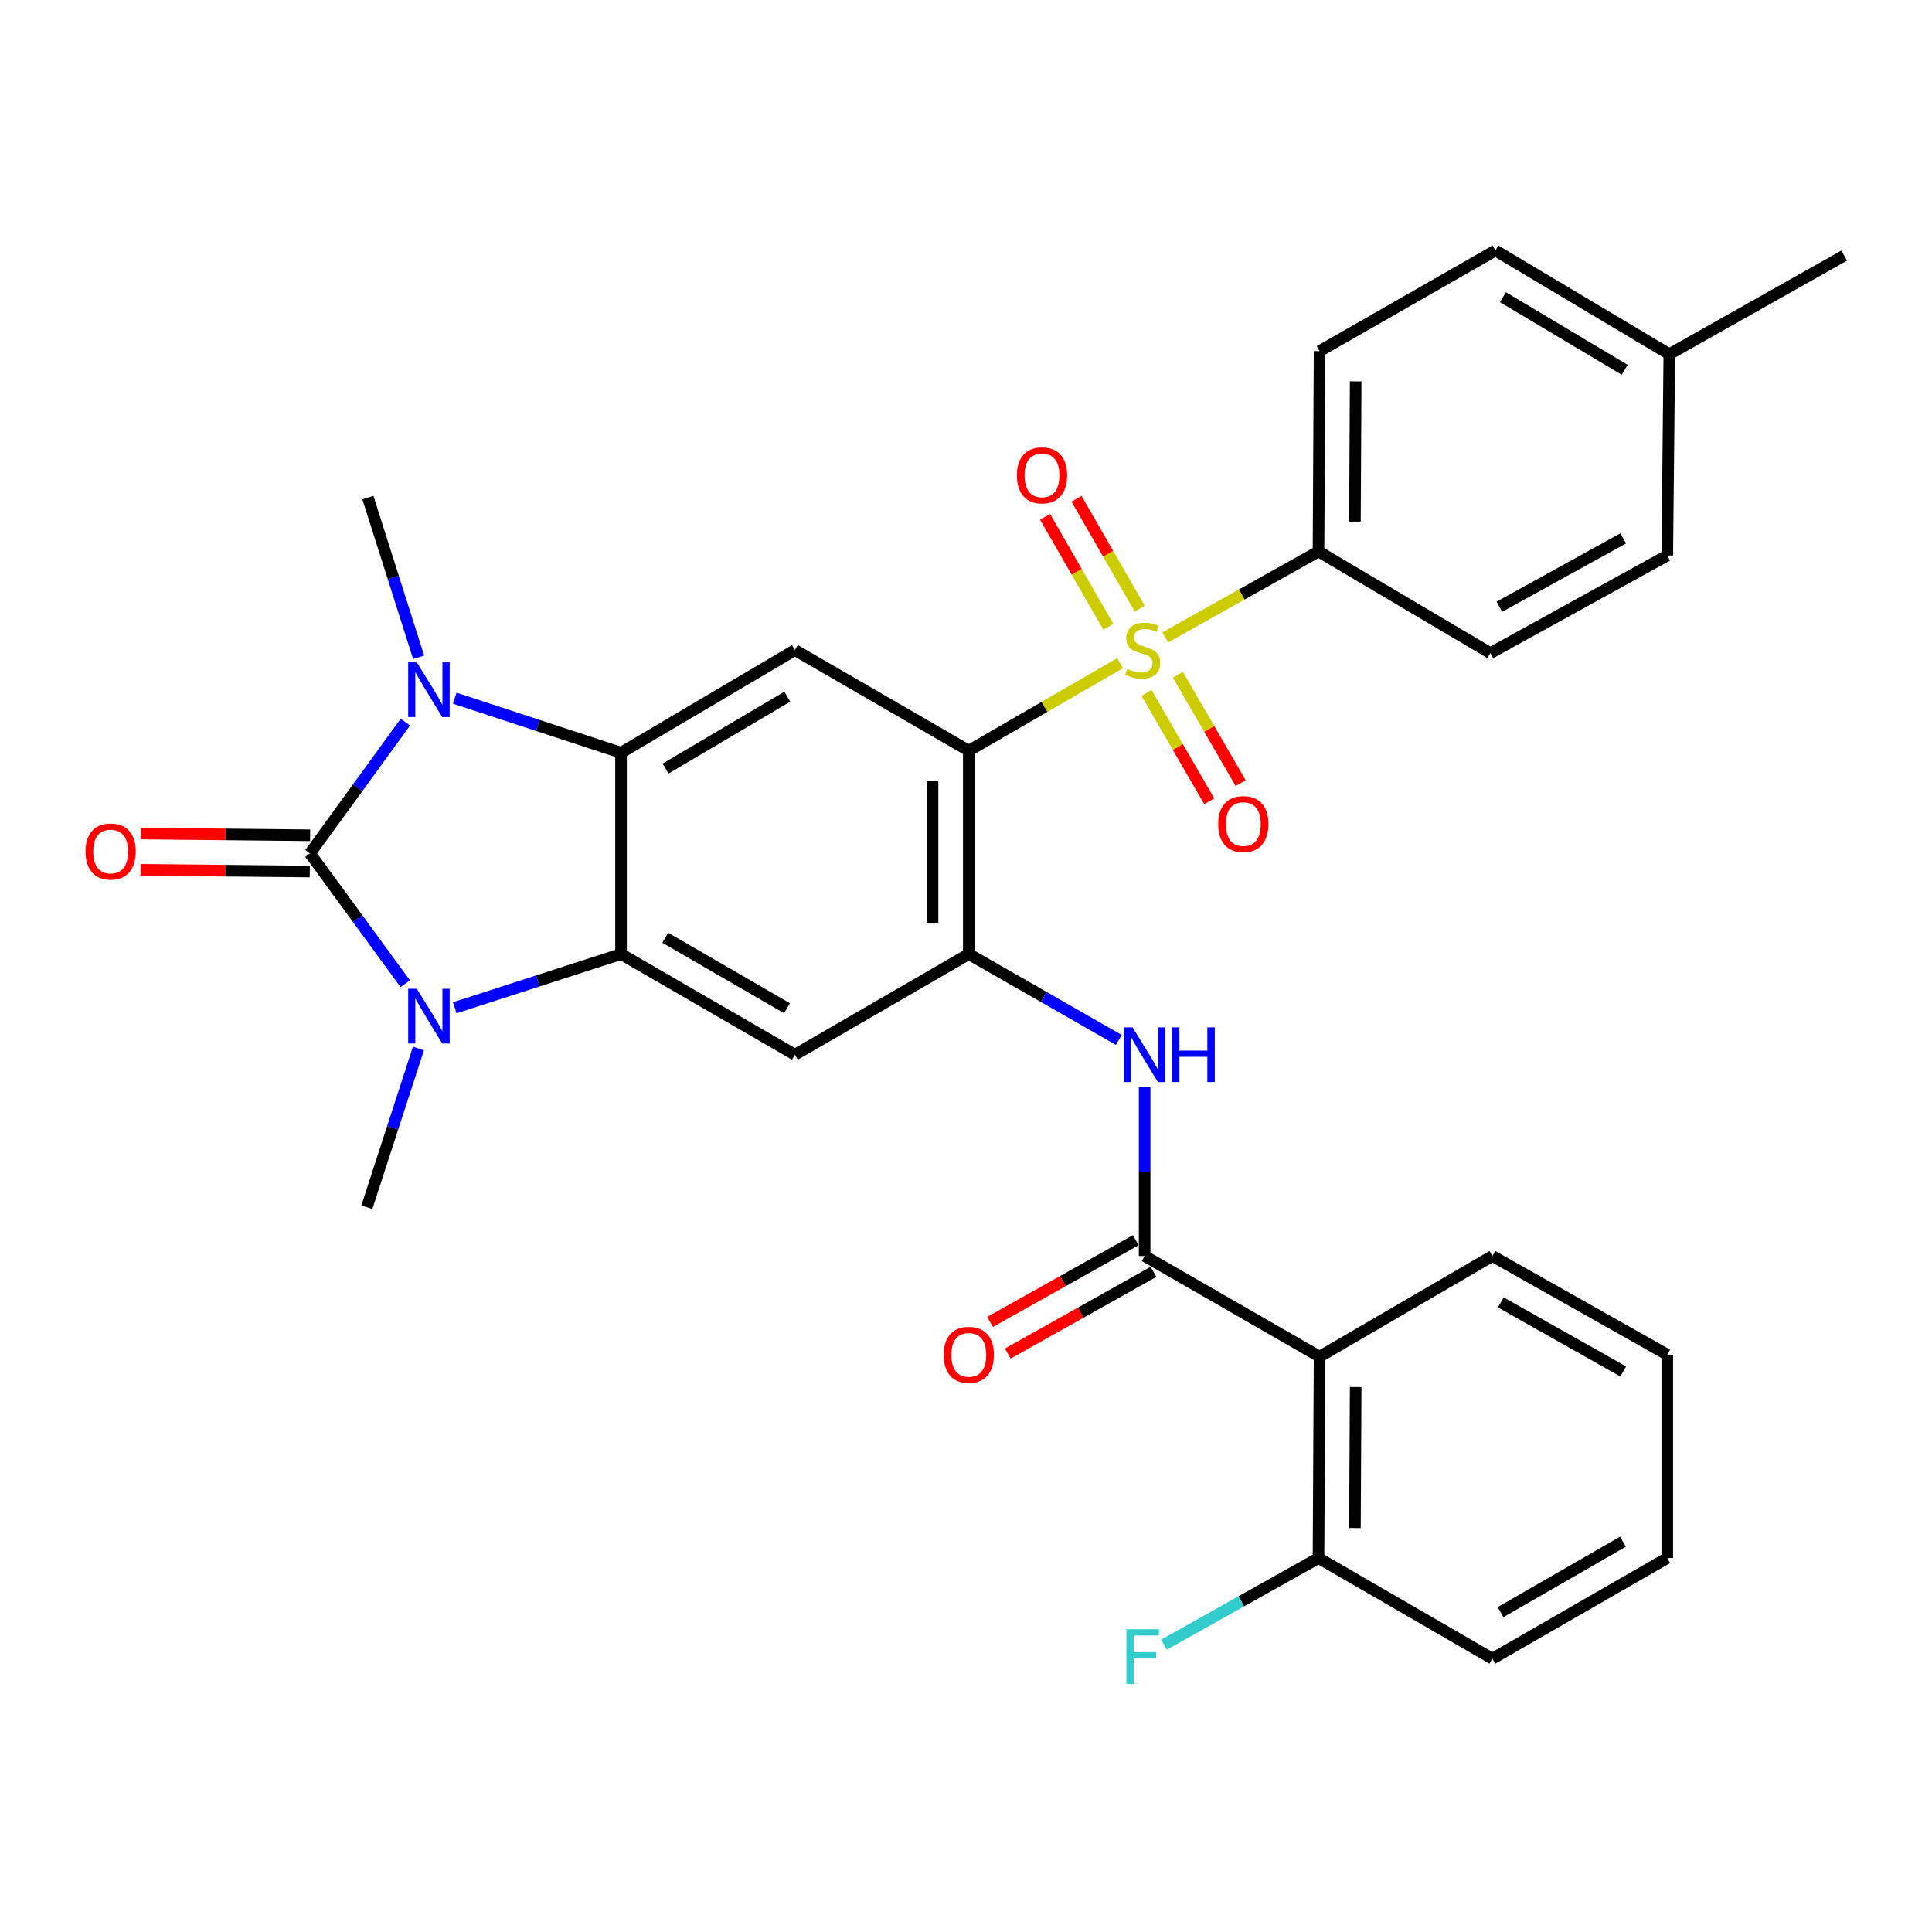 <?xml version='1.0' encoding='iso-8859-1'?>
<svg version='1.1' baseProfile='full'
              xmlns='http://www.w3.org/2000/svg'
                      xmlns:rdkit='http://www.rdkit.org/xml'
                      xmlns:xlink='http://www.w3.org/1999/xlink'
                  xml:space='preserve'
width='1000px' height='1000px' viewBox='0 0 1000 1000'>
<!-- END OF HEADER -->
<rect style='opacity:1.0;fill:#FFFFFF;stroke:none' width='1000' height='1000' x='0' y='0'> </rect>
<path class='bond-2' d='M 160.434,441.717 L 185.094,475.442' style='fill:none;fill-rule:evenodd;stroke:#000000;stroke-width:6px;stroke-linecap:butt;stroke-linejoin:miter;stroke-opacity:1' />
<path class='bond-2' d='M 185.094,475.442 L 209.754,509.167' style='fill:none;fill-rule:evenodd;stroke:#0000FF;stroke-width:6px;stroke-linecap:butt;stroke-linejoin:miter;stroke-opacity:1' />
<path class='bond-3' d='M 160.434,441.717 L 185.128,407.742' style='fill:none;fill-rule:evenodd;stroke:#000000;stroke-width:6px;stroke-linecap:butt;stroke-linejoin:miter;stroke-opacity:1' />
<path class='bond-3' d='M 185.128,407.742 L 209.821,373.767' style='fill:none;fill-rule:evenodd;stroke:#0000FF;stroke-width:6px;stroke-linecap:butt;stroke-linejoin:miter;stroke-opacity:1' />
<path class='bond-15' d='M 160.53,432.333 L 116.738,431.886' style='fill:none;fill-rule:evenodd;stroke:#000000;stroke-width:6px;stroke-linecap:butt;stroke-linejoin:miter;stroke-opacity:1' />
<path class='bond-15' d='M 116.738,431.886 L 72.946,431.439' style='fill:none;fill-rule:evenodd;stroke:#FF0000;stroke-width:6px;stroke-linecap:butt;stroke-linejoin:miter;stroke-opacity:1' />
<path class='bond-15' d='M 160.339,451.101 L 116.546,450.654' style='fill:none;fill-rule:evenodd;stroke:#000000;stroke-width:6px;stroke-linecap:butt;stroke-linejoin:miter;stroke-opacity:1' />
<path class='bond-15' d='M 116.546,450.654 L 72.754,450.207' style='fill:none;fill-rule:evenodd;stroke:#FF0000;stroke-width:6px;stroke-linecap:butt;stroke-linejoin:miter;stroke-opacity:1' />
<path class='bond-0' d='M 579.76,343.229 L 540.603,365.895' style='fill:none;fill-rule:evenodd;stroke:#CCCC00;stroke-width:6px;stroke-linecap:butt;stroke-linejoin:miter;stroke-opacity:1' />
<path class='bond-0' d='M 540.603,365.895 L 501.445,388.561' style='fill:none;fill-rule:evenodd;stroke:#000000;stroke-width:6px;stroke-linecap:butt;stroke-linejoin:miter;stroke-opacity:1' />
<path class='bond-12' d='M 603.129,329.913 L 642.792,307.671' style='fill:none;fill-rule:evenodd;stroke:#CCCC00;stroke-width:6px;stroke-linecap:butt;stroke-linejoin:miter;stroke-opacity:1' />
<path class='bond-12' d='M 642.792,307.671 L 682.456,285.429' style='fill:none;fill-rule:evenodd;stroke:#000000;stroke-width:6px;stroke-linecap:butt;stroke-linejoin:miter;stroke-opacity:1' />
<path class='bond-13' d='M 593.439,358.65 L 609.678,386.7' style='fill:none;fill-rule:evenodd;stroke:#CCCC00;stroke-width:6px;stroke-linecap:butt;stroke-linejoin:miter;stroke-opacity:1' />
<path class='bond-13' d='M 609.678,386.7 L 625.918,414.75' style='fill:none;fill-rule:evenodd;stroke:#FF0000;stroke-width:6px;stroke-linecap:butt;stroke-linejoin:miter;stroke-opacity:1' />
<path class='bond-13' d='M 609.681,349.246 L 625.921,377.296' style='fill:none;fill-rule:evenodd;stroke:#CCCC00;stroke-width:6px;stroke-linecap:butt;stroke-linejoin:miter;stroke-opacity:1' />
<path class='bond-13' d='M 625.921,377.296 L 642.161,405.346' style='fill:none;fill-rule:evenodd;stroke:#FF0000;stroke-width:6px;stroke-linecap:butt;stroke-linejoin:miter;stroke-opacity:1' />
<path class='bond-14' d='M 589.944,315.056 L 573.572,286.608' style='fill:none;fill-rule:evenodd;stroke:#CCCC00;stroke-width:6px;stroke-linecap:butt;stroke-linejoin:miter;stroke-opacity:1' />
<path class='bond-14' d='M 573.572,286.608 L 557.2,258.16' style='fill:none;fill-rule:evenodd;stroke:#FF0000;stroke-width:6px;stroke-linecap:butt;stroke-linejoin:miter;stroke-opacity:1' />
<path class='bond-14' d='M 573.678,324.418 L 557.305,295.97' style='fill:none;fill-rule:evenodd;stroke:#CCCC00;stroke-width:6px;stroke-linecap:butt;stroke-linejoin:miter;stroke-opacity:1' />
<path class='bond-14' d='M 557.305,295.97 L 540.933,267.522' style='fill:none;fill-rule:evenodd;stroke:#FF0000;stroke-width:6px;stroke-linecap:butt;stroke-linejoin:miter;stroke-opacity:1' />
<path class='bond-1' d='M 501.445,388.561 L 411.451,336.468' style='fill:none;fill-rule:evenodd;stroke:#000000;stroke-width:6px;stroke-linecap:butt;stroke-linejoin:miter;stroke-opacity:1' />
<path class='bond-32' d='M 501.445,388.561 L 501.445,493.82' style='fill:none;fill-rule:evenodd;stroke:#000000;stroke-width:6px;stroke-linecap:butt;stroke-linejoin:miter;stroke-opacity:1' />
<path class='bond-32' d='M 482.677,404.35 L 482.677,478.031' style='fill:none;fill-rule:evenodd;stroke:#000000;stroke-width:6px;stroke-linecap:butt;stroke-linejoin:miter;stroke-opacity:1' />
<path class='bond-5' d='M 235.368,521.622 L 278.407,507.721' style='fill:none;fill-rule:evenodd;stroke:#0000FF;stroke-width:6px;stroke-linecap:butt;stroke-linejoin:miter;stroke-opacity:1' />
<path class='bond-5' d='M 278.407,507.721 L 321.446,493.82' style='fill:none;fill-rule:evenodd;stroke:#000000;stroke-width:6px;stroke-linecap:butt;stroke-linejoin:miter;stroke-opacity:1' />
<path class='bond-20' d='M 216.573,542.695 L 203.232,583.78' style='fill:none;fill-rule:evenodd;stroke:#0000FF;stroke-width:6px;stroke-linecap:butt;stroke-linejoin:miter;stroke-opacity:1' />
<path class='bond-20' d='M 203.232,583.78 L 189.89,624.865' style='fill:none;fill-rule:evenodd;stroke:#000000;stroke-width:6px;stroke-linecap:butt;stroke-linejoin:miter;stroke-opacity:1' />
<path class='bond-4' d='M 235.372,361.372 L 278.409,375.498' style='fill:none;fill-rule:evenodd;stroke:#0000FF;stroke-width:6px;stroke-linecap:butt;stroke-linejoin:miter;stroke-opacity:1' />
<path class='bond-4' d='M 278.409,375.498 L 321.446,389.624' style='fill:none;fill-rule:evenodd;stroke:#000000;stroke-width:6px;stroke-linecap:butt;stroke-linejoin:miter;stroke-opacity:1' />
<path class='bond-21' d='M 216.689,340.22 L 203.561,298.889' style='fill:none;fill-rule:evenodd;stroke:#0000FF;stroke-width:6px;stroke-linecap:butt;stroke-linejoin:miter;stroke-opacity:1' />
<path class='bond-21' d='M 203.561,298.889 L 190.432,257.558' style='fill:none;fill-rule:evenodd;stroke:#000000;stroke-width:6px;stroke-linecap:butt;stroke-linejoin:miter;stroke-opacity:1' />
<path class='bond-7' d='M 321.446,389.624 L 411.451,336.468' style='fill:none;fill-rule:evenodd;stroke:#000000;stroke-width:6px;stroke-linecap:butt;stroke-linejoin:miter;stroke-opacity:1' />
<path class='bond-7' d='M 344.491,397.811 L 407.495,360.602' style='fill:none;fill-rule:evenodd;stroke:#000000;stroke-width:6px;stroke-linecap:butt;stroke-linejoin:miter;stroke-opacity:1' />
<path class='bond-31' d='M 321.446,389.624 L 321.446,493.82' style='fill:none;fill-rule:evenodd;stroke:#000000;stroke-width:6px;stroke-linecap:butt;stroke-linejoin:miter;stroke-opacity:1' />
<path class='bond-9' d='M 321.446,493.82 L 411.451,545.913' style='fill:none;fill-rule:evenodd;stroke:#000000;stroke-width:6px;stroke-linecap:butt;stroke-linejoin:miter;stroke-opacity:1' />
<path class='bond-9' d='M 344.348,485.39 L 407.352,521.855' style='fill:none;fill-rule:evenodd;stroke:#000000;stroke-width:6px;stroke-linecap:butt;stroke-linejoin:miter;stroke-opacity:1' />
<path class='bond-6' d='M 501.445,493.82 L 411.451,545.913' style='fill:none;fill-rule:evenodd;stroke:#000000;stroke-width:6px;stroke-linecap:butt;stroke-linejoin:miter;stroke-opacity:1' />
<path class='bond-11' d='M 501.445,493.82 L 540.273,516.043' style='fill:none;fill-rule:evenodd;stroke:#000000;stroke-width:6px;stroke-linecap:butt;stroke-linejoin:miter;stroke-opacity:1' />
<path class='bond-11' d='M 540.273,516.043 L 579.1,538.265' style='fill:none;fill-rule:evenodd;stroke:#0000FF;stroke-width:6px;stroke-linecap:butt;stroke-linejoin:miter;stroke-opacity:1' />
<path class='bond-8' d='M 592.462,650.109 L 592.462,606.393' style='fill:none;fill-rule:evenodd;stroke:#000000;stroke-width:6px;stroke-linecap:butt;stroke-linejoin:miter;stroke-opacity:1' />
<path class='bond-8' d='M 592.462,606.393 L 592.462,562.678' style='fill:none;fill-rule:evenodd;stroke:#0000FF;stroke-width:6px;stroke-linecap:butt;stroke-linejoin:miter;stroke-opacity:1' />
<path class='bond-10' d='M 592.462,650.109 L 683.009,702.201' style='fill:none;fill-rule:evenodd;stroke:#000000;stroke-width:6px;stroke-linecap:butt;stroke-linejoin:miter;stroke-opacity:1' />
<path class='bond-17' d='M 587.87,641.925 L 550.166,663.081' style='fill:none;fill-rule:evenodd;stroke:#000000;stroke-width:6px;stroke-linecap:butt;stroke-linejoin:miter;stroke-opacity:1' />
<path class='bond-17' d='M 550.166,663.081 L 512.462,684.237' style='fill:none;fill-rule:evenodd;stroke:#FF0000;stroke-width:6px;stroke-linecap:butt;stroke-linejoin:miter;stroke-opacity:1' />
<path class='bond-17' d='M 597.054,658.293 L 559.35,679.449' style='fill:none;fill-rule:evenodd;stroke:#000000;stroke-width:6px;stroke-linecap:butt;stroke-linejoin:miter;stroke-opacity:1' />
<path class='bond-17' d='M 559.35,679.449 L 521.647,700.605' style='fill:none;fill-rule:evenodd;stroke:#FF0000;stroke-width:6px;stroke-linecap:butt;stroke-linejoin:miter;stroke-opacity:1' />
<path class='bond-16' d='M 683.009,702.201 L 682.456,806.428' style='fill:none;fill-rule:evenodd;stroke:#000000;stroke-width:6px;stroke-linecap:butt;stroke-linejoin:miter;stroke-opacity:1' />
<path class='bond-16' d='M 701.694,717.935 L 701.307,790.894' style='fill:none;fill-rule:evenodd;stroke:#000000;stroke-width:6px;stroke-linecap:butt;stroke-linejoin:miter;stroke-opacity:1' />
<path class='bond-26' d='M 683.009,702.201 L 772.45,650.109' style='fill:none;fill-rule:evenodd;stroke:#000000;stroke-width:6px;stroke-linecap:butt;stroke-linejoin:miter;stroke-opacity:1' />
<path class='bond-18' d='M 682.456,285.429 L 683.009,181.754' style='fill:none;fill-rule:evenodd;stroke:#000000;stroke-width:6px;stroke-linecap:butt;stroke-linejoin:miter;stroke-opacity:1' />
<path class='bond-18' d='M 701.307,269.977 L 701.694,197.405' style='fill:none;fill-rule:evenodd;stroke:#000000;stroke-width:6px;stroke-linecap:butt;stroke-linejoin:miter;stroke-opacity:1' />
<path class='bond-19' d='M 682.456,285.429 L 771.397,338.053' style='fill:none;fill-rule:evenodd;stroke:#000000;stroke-width:6px;stroke-linecap:butt;stroke-linejoin:miter;stroke-opacity:1' />
<path class='bond-22' d='M 682.456,806.428 L 642.462,828.856' style='fill:none;fill-rule:evenodd;stroke:#000000;stroke-width:6px;stroke-linecap:butt;stroke-linejoin:miter;stroke-opacity:1' />
<path class='bond-22' d='M 642.462,828.856 L 602.469,851.283' style='fill:none;fill-rule:evenodd;stroke:#33CCCC;stroke-width:6px;stroke-linecap:butt;stroke-linejoin:miter;stroke-opacity:1' />
<path class='bond-27' d='M 682.456,806.428 L 772.45,858.521' style='fill:none;fill-rule:evenodd;stroke:#000000;stroke-width:6px;stroke-linecap:butt;stroke-linejoin:miter;stroke-opacity:1' />
<path class='bond-23' d='M 683.009,181.754 L 774.035,129.661' style='fill:none;fill-rule:evenodd;stroke:#000000;stroke-width:6px;stroke-linecap:butt;stroke-linejoin:miter;stroke-opacity:1' />
<path class='bond-24' d='M 771.397,338.053 L 862.977,287.504' style='fill:none;fill-rule:evenodd;stroke:#000000;stroke-width:6px;stroke-linecap:butt;stroke-linejoin:miter;stroke-opacity:1' />
<path class='bond-24' d='M 776.064,314.039 L 840.17,278.654' style='fill:none;fill-rule:evenodd;stroke:#000000;stroke-width:6px;stroke-linecap:butt;stroke-linejoin:miter;stroke-opacity:1' />
<path class='bond-33' d='M 774.035,129.661 L 864.03,183.329' style='fill:none;fill-rule:evenodd;stroke:#000000;stroke-width:6px;stroke-linecap:butt;stroke-linejoin:miter;stroke-opacity:1' />
<path class='bond-33' d='M 777.922,153.831 L 840.918,191.398' style='fill:none;fill-rule:evenodd;stroke:#000000;stroke-width:6px;stroke-linecap:butt;stroke-linejoin:miter;stroke-opacity:1' />
<path class='bond-25' d='M 862.977,287.504 L 864.03,183.329' style='fill:none;fill-rule:evenodd;stroke:#000000;stroke-width:6px;stroke-linecap:butt;stroke-linejoin:miter;stroke-opacity:1' />
<path class='bond-28' d='M 864.03,183.329 L 954.545,132.299' style='fill:none;fill-rule:evenodd;stroke:#000000;stroke-width:6px;stroke-linecap:butt;stroke-linejoin:miter;stroke-opacity:1' />
<path class='bond-29' d='M 772.45,650.109 L 862.977,701.18' style='fill:none;fill-rule:evenodd;stroke:#000000;stroke-width:6px;stroke-linecap:butt;stroke-linejoin:miter;stroke-opacity:1' />
<path class='bond-29' d='M 776.807,674.116 L 840.176,709.865' style='fill:none;fill-rule:evenodd;stroke:#000000;stroke-width:6px;stroke-linecap:butt;stroke-linejoin:miter;stroke-opacity:1' />
<path class='bond-34' d='M 772.45,858.521 L 862.977,806.428' style='fill:none;fill-rule:evenodd;stroke:#000000;stroke-width:6px;stroke-linecap:butt;stroke-linejoin:miter;stroke-opacity:1' />
<path class='bond-34' d='M 776.668,834.44 L 840.037,797.975' style='fill:none;fill-rule:evenodd;stroke:#000000;stroke-width:6px;stroke-linecap:butt;stroke-linejoin:miter;stroke-opacity:1' />
<path class='bond-30' d='M 862.977,701.18 L 862.977,806.428' style='fill:none;fill-rule:evenodd;stroke:#000000;stroke-width:6px;stroke-linecap:butt;stroke-linejoin:miter;stroke-opacity:1' />
<path  class='atom-1' d='M 583.44 346.188
Q 583.76 346.308, 585.08 346.868
Q 586.4 347.428, 587.84 347.788
Q 589.32 348.108, 590.76 348.108
Q 593.44 348.108, 595 346.828
Q 596.56 345.508, 596.56 343.228
Q 596.56 341.668, 595.76 340.708
Q 595 339.748, 593.8 339.228
Q 592.6 338.708, 590.6 338.108
Q 588.08 337.348, 586.56 336.628
Q 585.08 335.908, 584 334.388
Q 582.96 332.868, 582.96 330.308
Q 582.96 326.748, 585.36 324.548
Q 587.8 322.348, 592.6 322.348
Q 595.88 322.348, 599.6 323.908
L 598.68 326.988
Q 595.28 325.588, 592.72 325.588
Q 589.96 325.588, 588.44 326.748
Q 586.92 327.868, 586.96 329.828
Q 586.96 331.348, 587.72 332.268
Q 588.52 333.188, 589.64 333.708
Q 590.8 334.228, 592.72 334.828
Q 595.28 335.628, 596.8 336.428
Q 598.32 337.228, 599.4 338.868
Q 600.52 340.468, 600.52 343.228
Q 600.52 347.148, 597.88 349.268
Q 595.28 351.348, 590.92 351.348
Q 588.4 351.348, 586.48 350.788
Q 584.6 350.268, 582.36 349.348
L 583.44 346.188
' fill='#CCCC00'/>
<path  class='atom-3' d='M 215.755 511.775
L 225.035 526.775
Q 225.955 528.255, 227.435 530.935
Q 228.915 533.615, 228.995 533.775
L 228.995 511.775
L 232.755 511.775
L 232.755 540.095
L 228.875 540.095
L 218.915 523.695
Q 217.755 521.775, 216.515 519.575
Q 215.315 517.375, 214.955 516.695
L 214.955 540.095
L 211.275 540.095
L 211.275 511.775
L 215.755 511.775
' fill='#0000FF'/>
<path  class='atom-4' d='M 215.755 342.828
L 225.035 357.828
Q 225.955 359.308, 227.435 361.988
Q 228.915 364.668, 228.995 364.828
L 228.995 342.828
L 232.755 342.828
L 232.755 371.148
L 228.875 371.148
L 218.915 354.748
Q 217.755 352.828, 216.515 350.628
Q 215.315 348.428, 214.955 347.748
L 214.955 371.148
L 211.275 371.148
L 211.275 342.828
L 215.755 342.828
' fill='#0000FF'/>
<path  class='atom-12' d='M 586.202 531.753
L 595.482 546.753
Q 596.402 548.233, 597.882 550.913
Q 599.362 553.593, 599.442 553.753
L 599.442 531.753
L 603.202 531.753
L 603.202 560.073
L 599.322 560.073
L 589.362 543.673
Q 588.202 541.753, 586.962 539.553
Q 585.762 537.353, 585.402 536.673
L 585.402 560.073
L 581.722 560.073
L 581.722 531.753
L 586.202 531.753
' fill='#0000FF'/>
<path  class='atom-12' d='M 606.602 531.753
L 610.442 531.753
L 610.442 543.793
L 624.922 543.793
L 624.922 531.753
L 628.762 531.753
L 628.762 560.073
L 624.922 560.073
L 624.922 546.993
L 610.442 546.993
L 610.442 560.073
L 606.602 560.073
L 606.602 531.753
' fill='#0000FF'/>
<path  class='atom-14' d='M 630.543 426.543
Q 630.543 419.743, 633.903 415.943
Q 637.263 412.143, 643.543 412.143
Q 649.823 412.143, 653.183 415.943
Q 656.543 419.743, 656.543 426.543
Q 656.543 433.423, 653.143 437.343
Q 649.743 441.223, 643.543 441.223
Q 637.303 441.223, 633.903 437.343
Q 630.543 433.463, 630.543 426.543
M 643.543 438.023
Q 647.863 438.023, 650.183 435.143
Q 652.543 432.223, 652.543 426.543
Q 652.543 420.983, 650.183 418.183
Q 647.863 415.343, 643.543 415.343
Q 639.223 415.343, 636.863 418.143
Q 634.543 420.943, 634.543 426.543
Q 634.543 432.263, 636.863 435.143
Q 639.223 438.023, 643.543 438.023
' fill='#FF0000'/>
<path  class='atom-15' d='M 526.347 246.032
Q 526.347 239.232, 529.707 235.432
Q 533.067 231.632, 539.347 231.632
Q 545.627 231.632, 548.987 235.432
Q 552.347 239.232, 552.347 246.032
Q 552.347 252.912, 548.947 256.832
Q 545.547 260.712, 539.347 260.712
Q 533.107 260.712, 529.707 256.832
Q 526.347 252.952, 526.347 246.032
M 539.347 257.512
Q 543.667 257.512, 545.987 254.632
Q 548.347 251.712, 548.347 246.032
Q 548.347 240.472, 545.987 237.672
Q 543.667 234.832, 539.347 234.832
Q 535.027 234.832, 532.667 237.632
Q 530.347 240.432, 530.347 246.032
Q 530.347 251.752, 532.667 254.632
Q 535.027 257.512, 539.347 257.512
' fill='#FF0000'/>
<path  class='atom-16' d='M 44.271 440.744
Q 44.271 433.944, 47.631 430.144
Q 50.991 426.344, 57.271 426.344
Q 63.551 426.344, 66.911 430.144
Q 70.271 433.944, 70.271 440.744
Q 70.271 447.624, 66.871 451.544
Q 63.471 455.424, 57.271 455.424
Q 51.031 455.424, 47.631 451.544
Q 44.271 447.664, 44.271 440.744
M 57.271 452.224
Q 61.591 452.224, 63.911 449.344
Q 66.271 446.424, 66.271 440.744
Q 66.271 435.184, 63.911 432.384
Q 61.591 429.544, 57.271 429.544
Q 52.951 429.544, 50.591 432.344
Q 48.271 435.144, 48.271 440.744
Q 48.271 446.464, 50.591 449.344
Q 52.951 452.224, 57.271 452.224
' fill='#FF0000'/>
<path  class='atom-18' d='M 488.445 701.26
Q 488.445 694.46, 491.805 690.66
Q 495.165 686.86, 501.445 686.86
Q 507.725 686.86, 511.085 690.66
Q 514.445 694.46, 514.445 701.26
Q 514.445 708.14, 511.045 712.06
Q 507.645 715.94, 501.445 715.94
Q 495.205 715.94, 491.805 712.06
Q 488.445 708.18, 488.445 701.26
M 501.445 712.74
Q 505.765 712.74, 508.085 709.86
Q 510.445 706.94, 510.445 701.26
Q 510.445 695.7, 508.085 692.9
Q 505.765 690.06, 501.445 690.06
Q 497.125 690.06, 494.765 692.86
Q 492.445 695.66, 492.445 701.26
Q 492.445 706.98, 494.765 709.86
Q 497.125 712.74, 501.445 712.74
' fill='#FF0000'/>
<path  class='atom-23' d='M 583.02 843.308
L 599.86 843.308
L 599.86 846.548
L 586.82 846.548
L 586.82 855.148
L 598.42 855.148
L 598.42 858.428
L 586.82 858.428
L 586.82 871.628
L 583.02 871.628
L 583.02 843.308
' fill='#33CCCC'/>
</svg>
